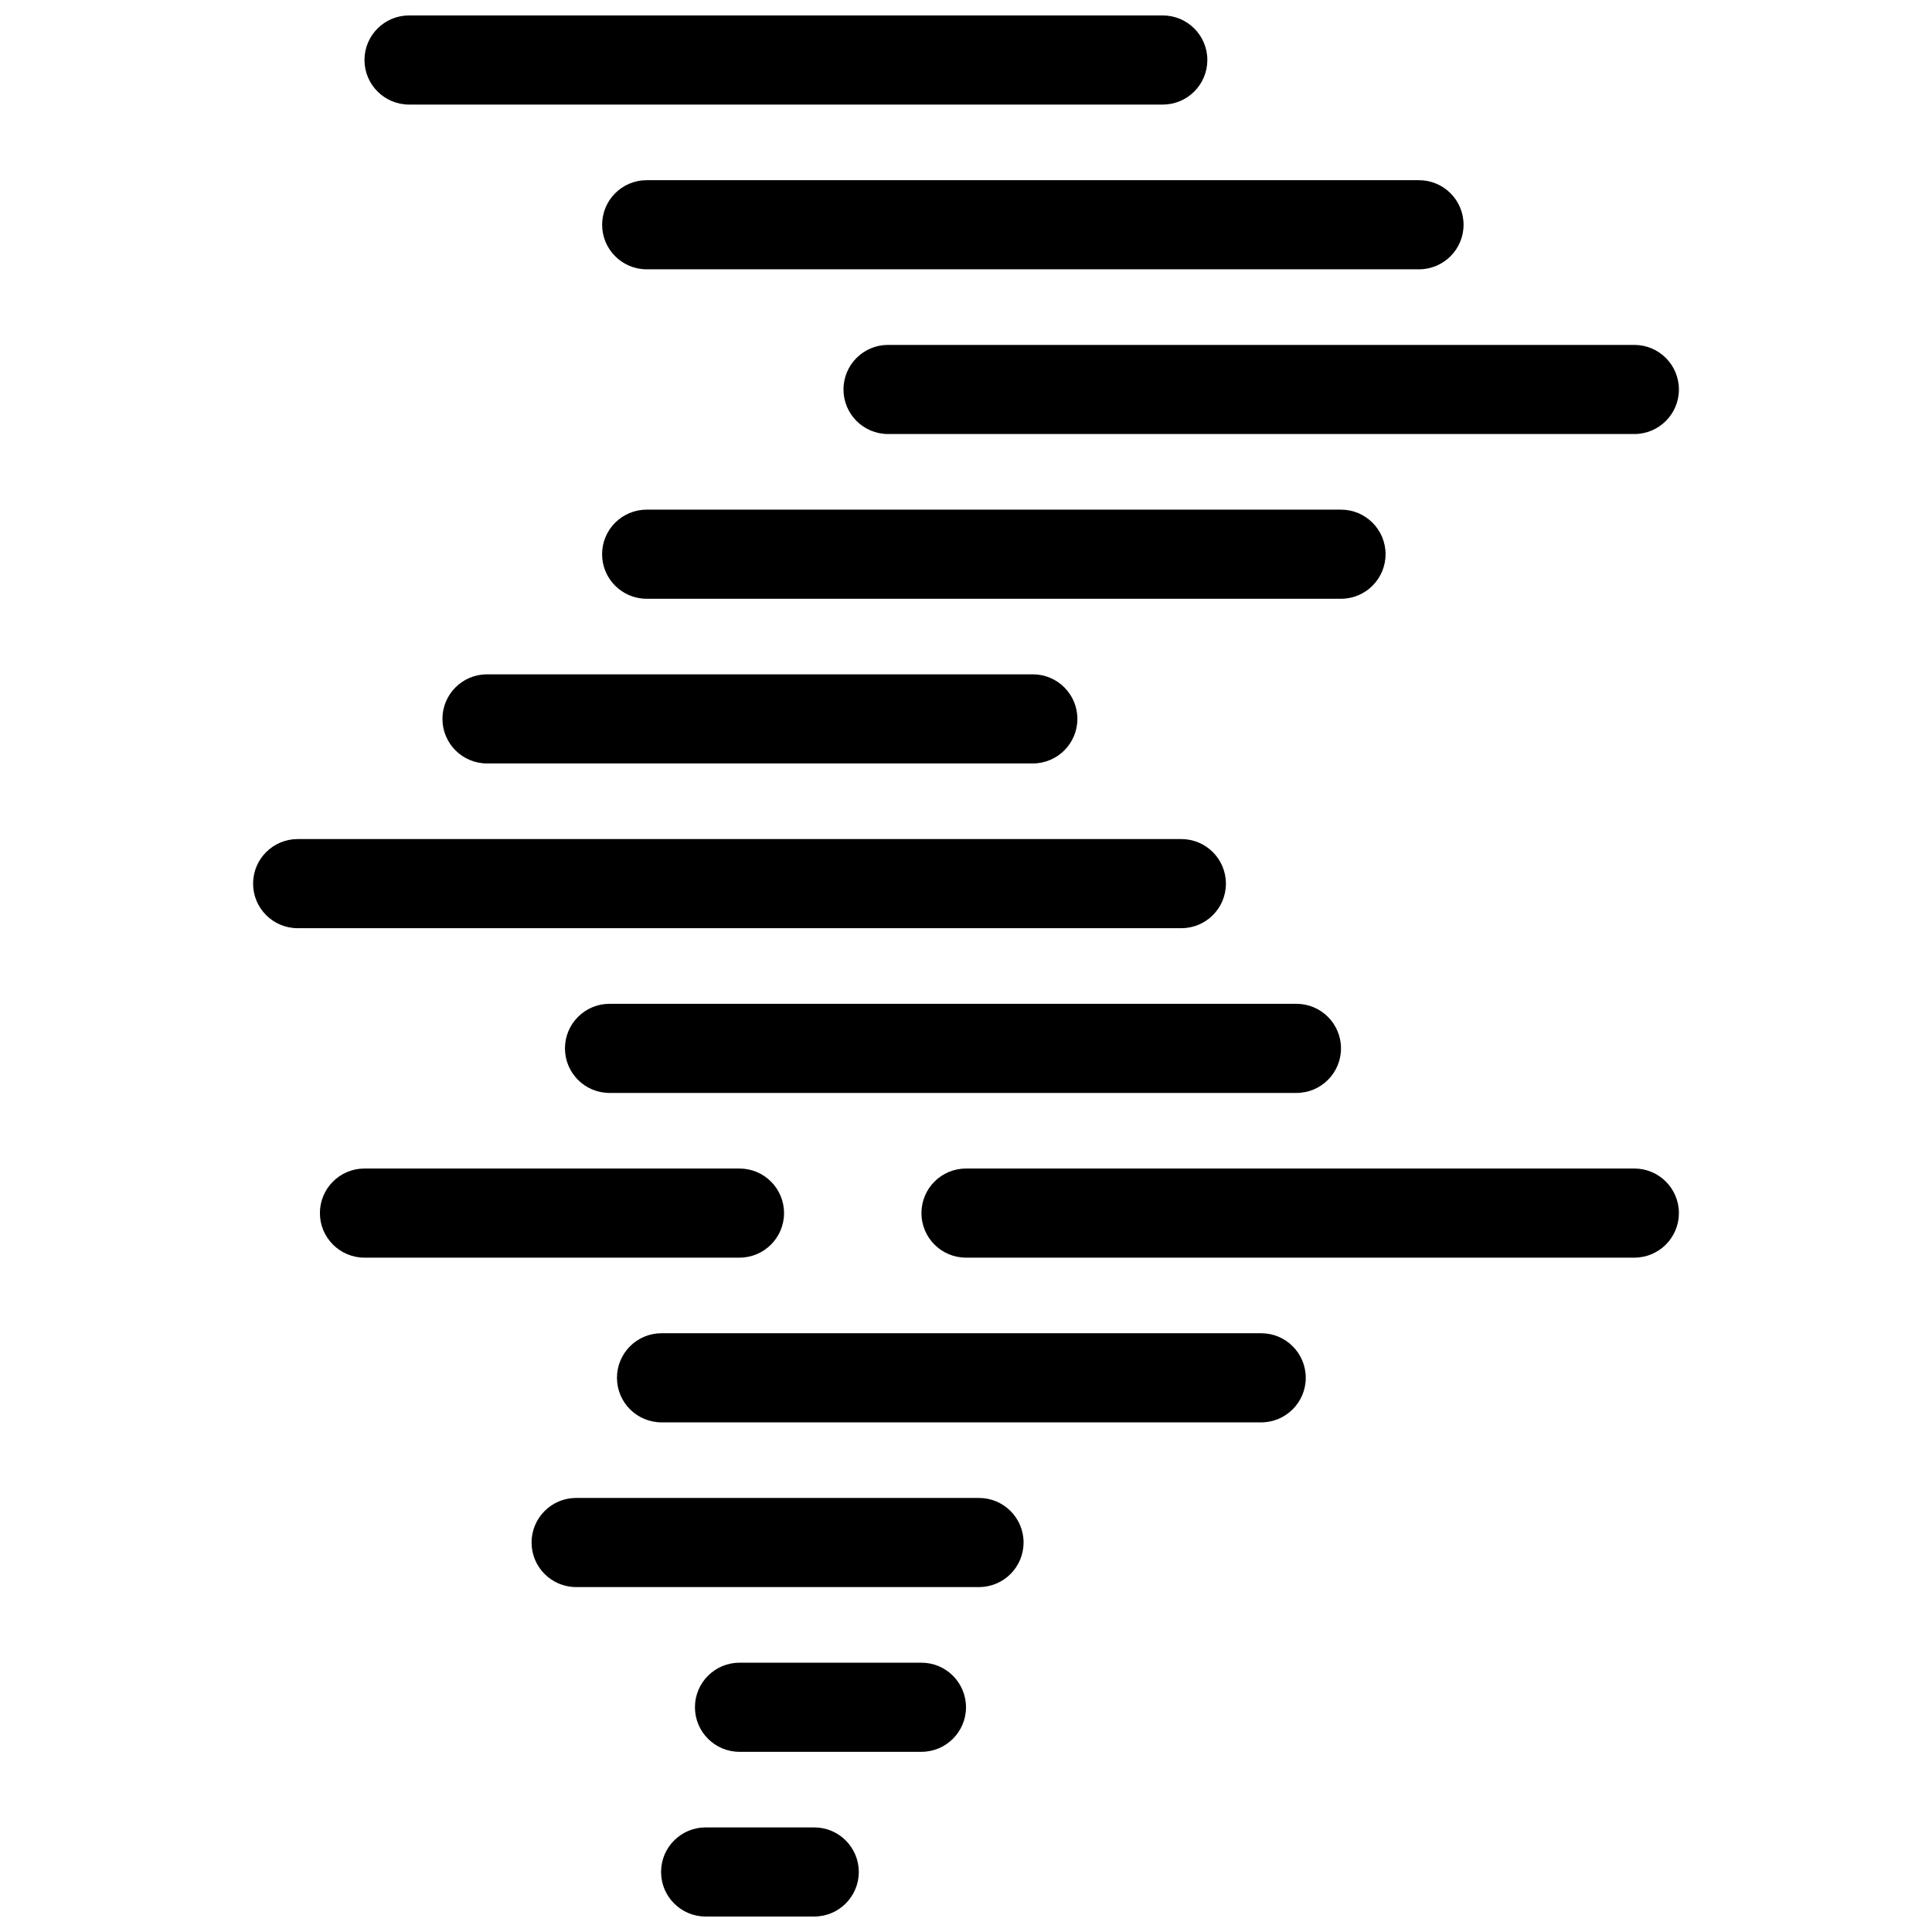<?xml version="1.0" encoding="UTF-8"?>
<!-- The Best Svg Icon site in the world: iconSvg.co, Visit us! https://iconsvg.co -->
<svg width="800px" height="800px" version="1.1" viewBox="144 144 512 512" xmlns="http://www.w3.org/2000/svg">
 <defs>
  <clipPath id="b">
   <path d="m240 148.09h224v23.906h-224z"/>
  </clipPath>
  <clipPath id="a">
   <path d="m319 628h53v23.902h-53z"/>
  </clipPath>
 </defs>
 <g clip-path="url(#b)">
  <path d="m452.15 171.71h-199.75c-6.519 0-11.809-5.289-11.809-11.809 0-6.519 5.289-11.809 11.809-11.809h199.75c6.519 0 11.809 5.289 11.809 11.809-0.004 6.519-5.293 11.809-11.809 11.809z"/>
 </g>
 <path d="m520.05 215.37h-204.67c-6.519 0-11.809-5.289-11.809-11.809 0-6.519 5.289-11.809 11.809-11.809h204.67c6.519 0 11.809 5.289 11.809 11.809 0 6.519-5.289 11.809-11.809 11.809z"/>
 <path d="m577.12 259.02h-197.78c-6.519 0-11.809-5.289-11.809-11.809s5.289-11.809 11.809-11.809l197.78 0.004c6.519 0 11.809 5.289 11.809 11.809 0 6.516-5.289 11.805-11.809 11.805z"/>
 <path d="m499.38 302.68h-184.01c-6.519 0-11.809-5.289-11.809-11.809 0-6.519 5.289-11.809 11.809-11.809h184.01c6.519 0 11.809 5.289 11.809 11.809 0 6.519-5.289 11.809-11.809 11.809z"/>
 <path d="m417.71 346.32h-144.65c-6.519 0-11.809-5.289-11.809-11.809s5.289-11.809 11.809-11.809h144.65c6.519 0 11.809 5.289 11.809 11.809s-5.289 11.809-11.809 11.809z"/>
 <path d="m457.07 389.98h-234.19c-6.519 0-11.809-5.289-11.809-11.809s5.289-11.809 11.809-11.809h234.19c6.519 0 11.809 5.289 11.809 11.809s-5.289 11.809-11.809 11.809z"/>
 <path d="m487.57 433.64h-182.04c-6.519 0-11.809-5.289-11.809-11.809s5.289-11.809 11.809-11.809h182.04c6.519 0 11.809 5.289 11.809 11.809s-5.289 11.809-11.809 11.809z"/>
 <path d="m577.12 477.29h-177.12c-6.519 0-11.809-5.289-11.809-11.809s5.289-11.809 11.809-11.809h177.12c6.519 0 11.809 5.289 11.809 11.809-0.004 6.519-5.293 11.809-11.812 11.809z"/>
 <path d="m339.97 477.29h-99.383c-6.519 0-11.809-5.289-11.809-11.809s5.289-11.809 11.809-11.809h99.383c6.519 0 11.809 5.289 11.809 11.809s-5.289 11.809-11.809 11.809z"/>
 <path d="m478.23 520.94h-158.92c-6.519 0-11.809-5.289-11.809-11.809 0-6.519 5.289-11.809 11.809-11.809h158.92c6.519 0 11.809 5.289 11.809 11.809 0 6.519-5.289 11.809-11.809 11.809z"/>
 <path d="m403.44 564.59h-106.76c-6.519 0-11.809-5.289-11.809-11.809s5.289-11.809 11.809-11.809h106.77c6.519 0 11.809 5.289 11.809 11.809-0.004 6.519-5.293 11.809-11.812 11.809z"/>
 <path d="m388.19 608.25h-48.215c-6.519 0-11.809-5.289-11.809-11.809 0-6.519 5.289-11.809 11.809-11.809h48.215c6.519 0 11.809 5.289 11.809 11.809 0 6.519-5.289 11.809-11.809 11.809z"/>
 <g clip-path="url(#a)">
  <path d="m359.78 651.9h-28.781c-6.519 0-11.809-5.289-11.809-11.809s5.289-11.809 11.809-11.809h28.781c6.519 0 11.809 5.289 11.809 11.809s-5.289 11.809-11.809 11.809z"/>
 </g>
</svg>